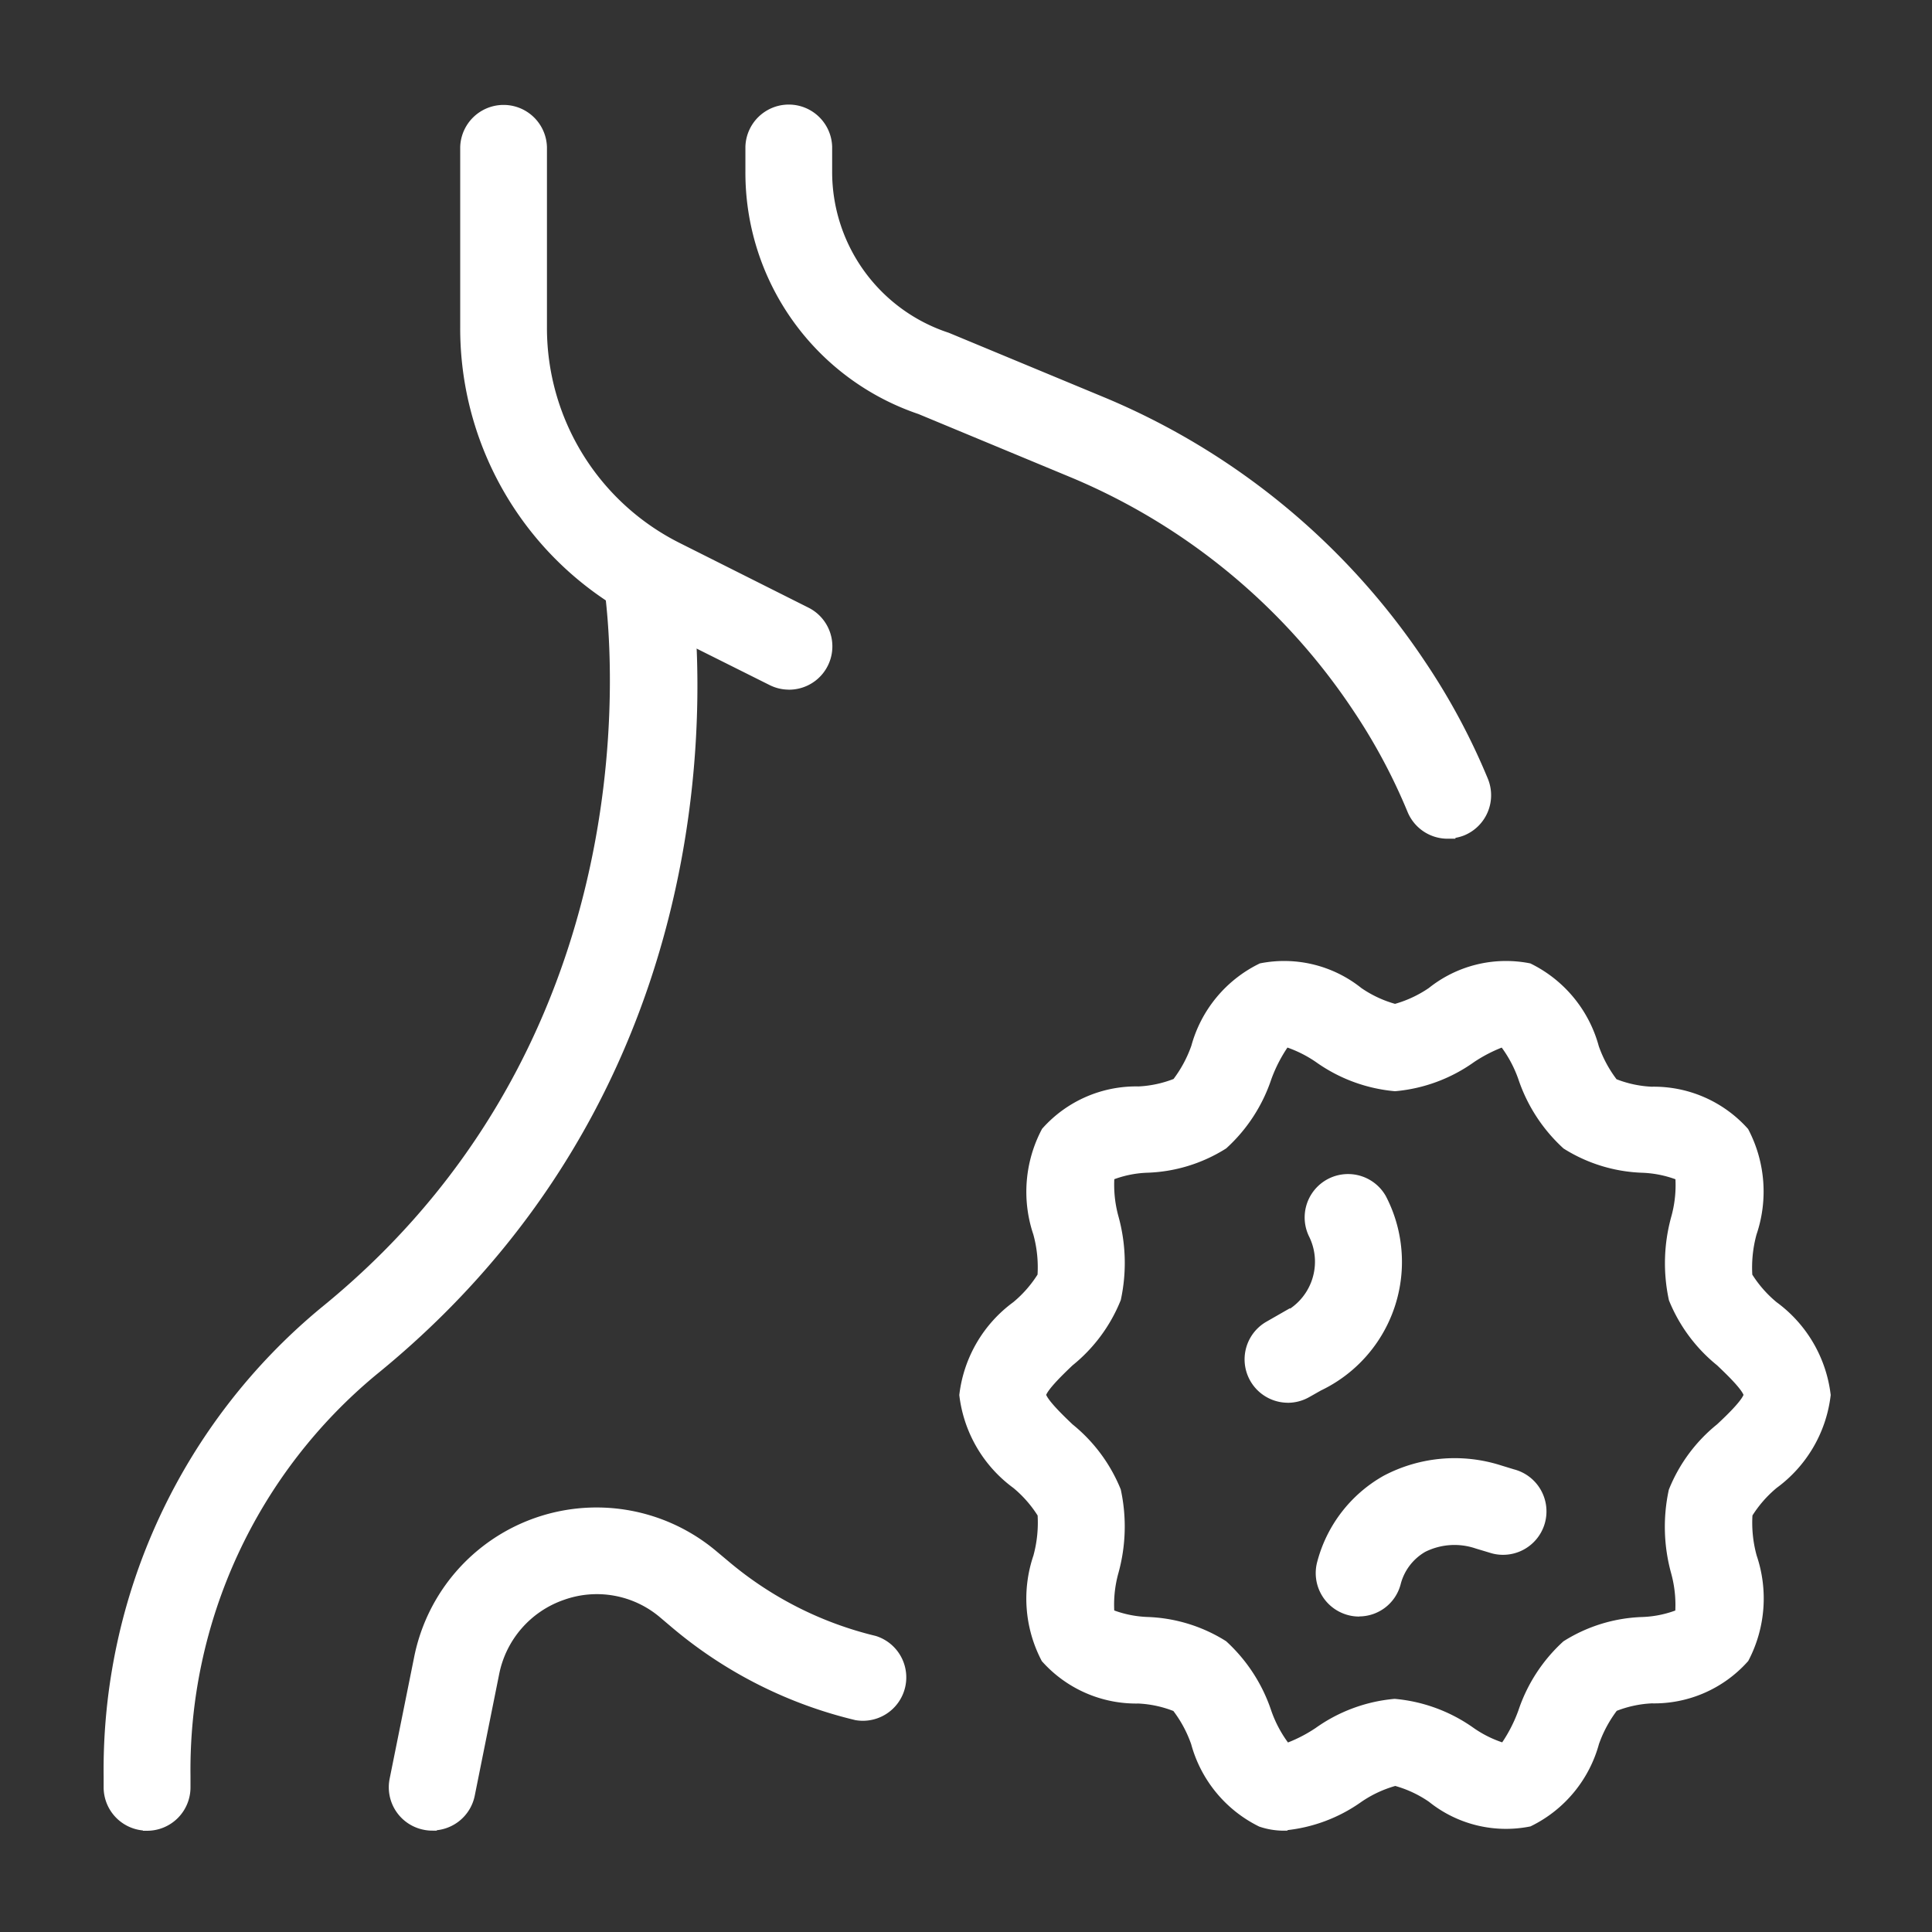 <?xml version="1.0" encoding="UTF-8"?>
<svg xmlns="http://www.w3.org/2000/svg" xmlns:xlink="http://www.w3.org/1999/xlink" width="50" height="50" viewBox="0 0 50 50">
  <rect x="0" y="0" width="50" height="50" fill="#333333" stroke="none"/>
  <defs>
    <clipPath id="clip-path">
      <rect id="Rectangle_3843" data-name="Rectangle 3843" width="50" height="50" transform="translate(0.119 0.119)"></rect>
    </clipPath>
  </defs>
  <g id="Gastro_Sciences" data-name="Gastro Sciences" transform="translate(-0.119 -0.119)" clip-path="url(#clip-path)">
    <g id="virus" transform="translate(3 2.995)">
      <path id="Path_2153" data-name="Path 2153" d="M13.305,14.763a.913.913,0,0,1-.413-.1l-3.3-1.649A8.258,8.258,0,0,1,5,5.583V.923a.923.923,0,0,1,1.845,0V5.583a6.426,6.426,0,0,0,3.571,5.776l3.3,1.657a.921.921,0,0,1-.413,1.748Z" transform="translate(4.229 0.009)" fill="#fff" stroke="#fff" stroke-width="0.4"></path>
      <path id="Path_2154" data-name="Path 2154" d="M.923,39.22A.923.923,0,0,1,0,38.3v-.288A15.318,15.318,0,0,1,5.573,26.027c9.248-7.52,7.384-18.83,7.359-18.942a.922.922,0,0,1,1.815-.321c.1.5,2.075,12.5-8.011,20.695A13.483,13.483,0,0,0,1.848,38.009V38.3a.923.923,0,0,1-.923.923Z" transform="translate(0.001 5.081)" fill="#fff" stroke="#fff" stroke-width="0.4"></path>
      <path id="Path_2155" data-name="Path 2155" d="M26.975,18.622a.921.921,0,0,1-.854-.571,15.17,15.17,0,0,0-1.425-2.66A16.539,16.539,0,0,0,17.335,9.3L13.349,7.644A6.394,6.394,0,0,1,9,1.552V.915a.923.923,0,0,1,1.845,0v.633a4.579,4.579,0,0,0,3.149,4.368L18.049,7.6a18.359,18.359,0,0,1,8.183,6.764,16.95,16.95,0,0,1,1.6,2.987.924.924,0,0,1-.506,1.2.984.984,0,0,1-.351.067Z" transform="translate(7.61 0.008)" fill="#fff" stroke="#fff" stroke-width="0.4"></path>
      <path id="Path_2156" data-name="Path 2156" d="M4.924,27.646a.9.9,0,0,1-.183-.019.921.921,0,0,1-.724-1.085L4.65,23.4a4.614,4.614,0,0,1,7.48-2.648l.331.277A9.455,9.455,0,0,0,16.348,23a.923.923,0,0,1-.432,1.79,11.283,11.283,0,0,1-4.648-2.346l-.327-.277a2.729,2.729,0,0,0-2.677-.482,2.763,2.763,0,0,0-1.806,2.078l-.631,3.14a.921.921,0,0,1-.9.738Z" transform="translate(3.382 16.655)" fill="#fff" stroke="#fff" stroke-width="0.4"></path>
      <path id="Path_2157" data-name="Path 2157" d="M16.924,20.538a.923.923,0,0,1-.457-1.725l.309-.177a1.669,1.669,0,0,0,.881-2.273.923.923,0,0,1,1.625-.875,3.488,3.488,0,0,1-1.6,4.756l-.309.175a.925.925,0,0,1-.457.12Z" transform="translate(13.528 12.689)" fill="#fff" stroke="#fff" stroke-width="0.4"></path>
      <path id="Path_2158" data-name="Path 2158" d="M17.923,22.688a.892.892,0,0,1-.25-.034.924.924,0,0,1-.641-1.142,3.406,3.406,0,0,1,1.617-2.091,3.737,3.737,0,0,1,2.88-.255l.343.105a.924.924,0,1,1-.526,1.77L21,20.937a1.9,1.9,0,0,0-1.463.1,1.559,1.559,0,0,0-.738.974.913.913,0,0,1-.886.674Z" transform="translate(14.373 16.072)" fill="#fff" stroke="#fff" stroke-width="0.4"></path>
      <path id="Path_2159" data-name="Path 2159" d="M20.207,34.145a1.772,1.772,0,0,1-.571-.092,3.16,3.16,0,0,1-1.646-2.008,3.34,3.34,0,0,0-.526-.963,3.07,3.07,0,0,0-1.028-.228A3.065,3.065,0,0,1,14.1,29.842a3.265,3.265,0,0,1-.192-2.558,3.442,3.442,0,0,0,.114-1.159,3.238,3.238,0,0,0-.7-.807A3.277,3.277,0,0,1,12,23.07a3.272,3.272,0,0,1,1.32-2.246,3.247,3.247,0,0,0,.7-.808,3.4,3.4,0,0,0-.114-1.159,3.265,3.265,0,0,1,.2-2.561,3.047,3.047,0,0,1,2.335-1.012,3.083,3.083,0,0,0,1.028-.228,3.4,3.4,0,0,0,.526-.965,3.151,3.151,0,0,1,1.646-2,3,3,0,0,1,2.442.606,3.138,3.138,0,0,0,.993.457,3.206,3.206,0,0,0,.994-.457,3,3,0,0,1,2.442-.606A3.16,3.16,0,0,1,28.157,14.1a3.34,3.34,0,0,0,.526.963,3.07,3.07,0,0,0,1.028.228A3.065,3.065,0,0,1,32.047,16.3a3.265,3.265,0,0,1,.192,2.558,3.442,3.442,0,0,0-.114,1.159,3.238,3.238,0,0,0,.7.807,3.277,3.277,0,0,1,1.324,2.246,3.272,3.272,0,0,1-1.32,2.246,3.247,3.247,0,0,0-.7.808,3.4,3.4,0,0,0,.114,1.159,3.265,3.265,0,0,1-.192,2.555,3.047,3.047,0,0,1-2.335,1.012,3.083,3.083,0,0,0-1.028.228,3.4,3.4,0,0,0-.526.965,3.151,3.151,0,0,1-1.646,2,2.985,2.985,0,0,1-2.442-.606,3.138,3.138,0,0,0-.993-.457,3.2,3.2,0,0,0-.994.457,3.882,3.882,0,0,1-1.871.7Zm.014-20.3h-.011a3.974,3.974,0,0,0-.526.989,4.022,4.022,0,0,1-1.1,1.694,3.86,3.86,0,0,1-1.926.589,2.949,2.949,0,0,0-1.039.228,3.284,3.284,0,0,0,.105,1.153,4.319,4.319,0,0,1,.062,2.055,3.948,3.948,0,0,1-1.19,1.6c-.282.269-.751.719-.751.913s.469.644.751.913a3.977,3.977,0,0,1,1.189,1.593,4.31,4.31,0,0,1-.062,2.055,3.244,3.244,0,0,0-.105,1.159,3,3,0,0,0,1.039.228,3.871,3.871,0,0,1,1.925.587,4.056,4.056,0,0,1,1.1,1.7,3.324,3.324,0,0,0,.554,1,3.941,3.941,0,0,0,.9-.45,3.938,3.938,0,0,1,1.93-.717,3.949,3.949,0,0,1,1.93.717,3.092,3.092,0,0,0,.933.442,3.975,3.975,0,0,0,.526-.989,4.022,4.022,0,0,1,1.1-1.7,3.86,3.86,0,0,1,1.926-.589,2.949,2.949,0,0,0,1.039-.228,3.284,3.284,0,0,0-.105-1.153,4.319,4.319,0,0,1-.062-2.055,3.948,3.948,0,0,1,1.189-1.6c.284-.265.754-.716.754-.913s-.469-.644-.751-.913a3.977,3.977,0,0,1-1.189-1.593,4.31,4.31,0,0,1,.062-2.055,3.244,3.244,0,0,0,.105-1.159,3,3,0,0,0-1.039-.228,3.871,3.871,0,0,1-1.925-.587,4.056,4.056,0,0,1-1.1-1.691,3.324,3.324,0,0,0-.554-1,3.942,3.942,0,0,0-.9.45,3.938,3.938,0,0,1-1.93.717,3.949,3.949,0,0,1-1.93-.717,3.329,3.329,0,0,0-.926-.446Z" transform="translate(10.147 10.157)" fill="#fff" stroke="#fff" stroke-width="0.4"></path>
    </g>
  </g>
</svg>

